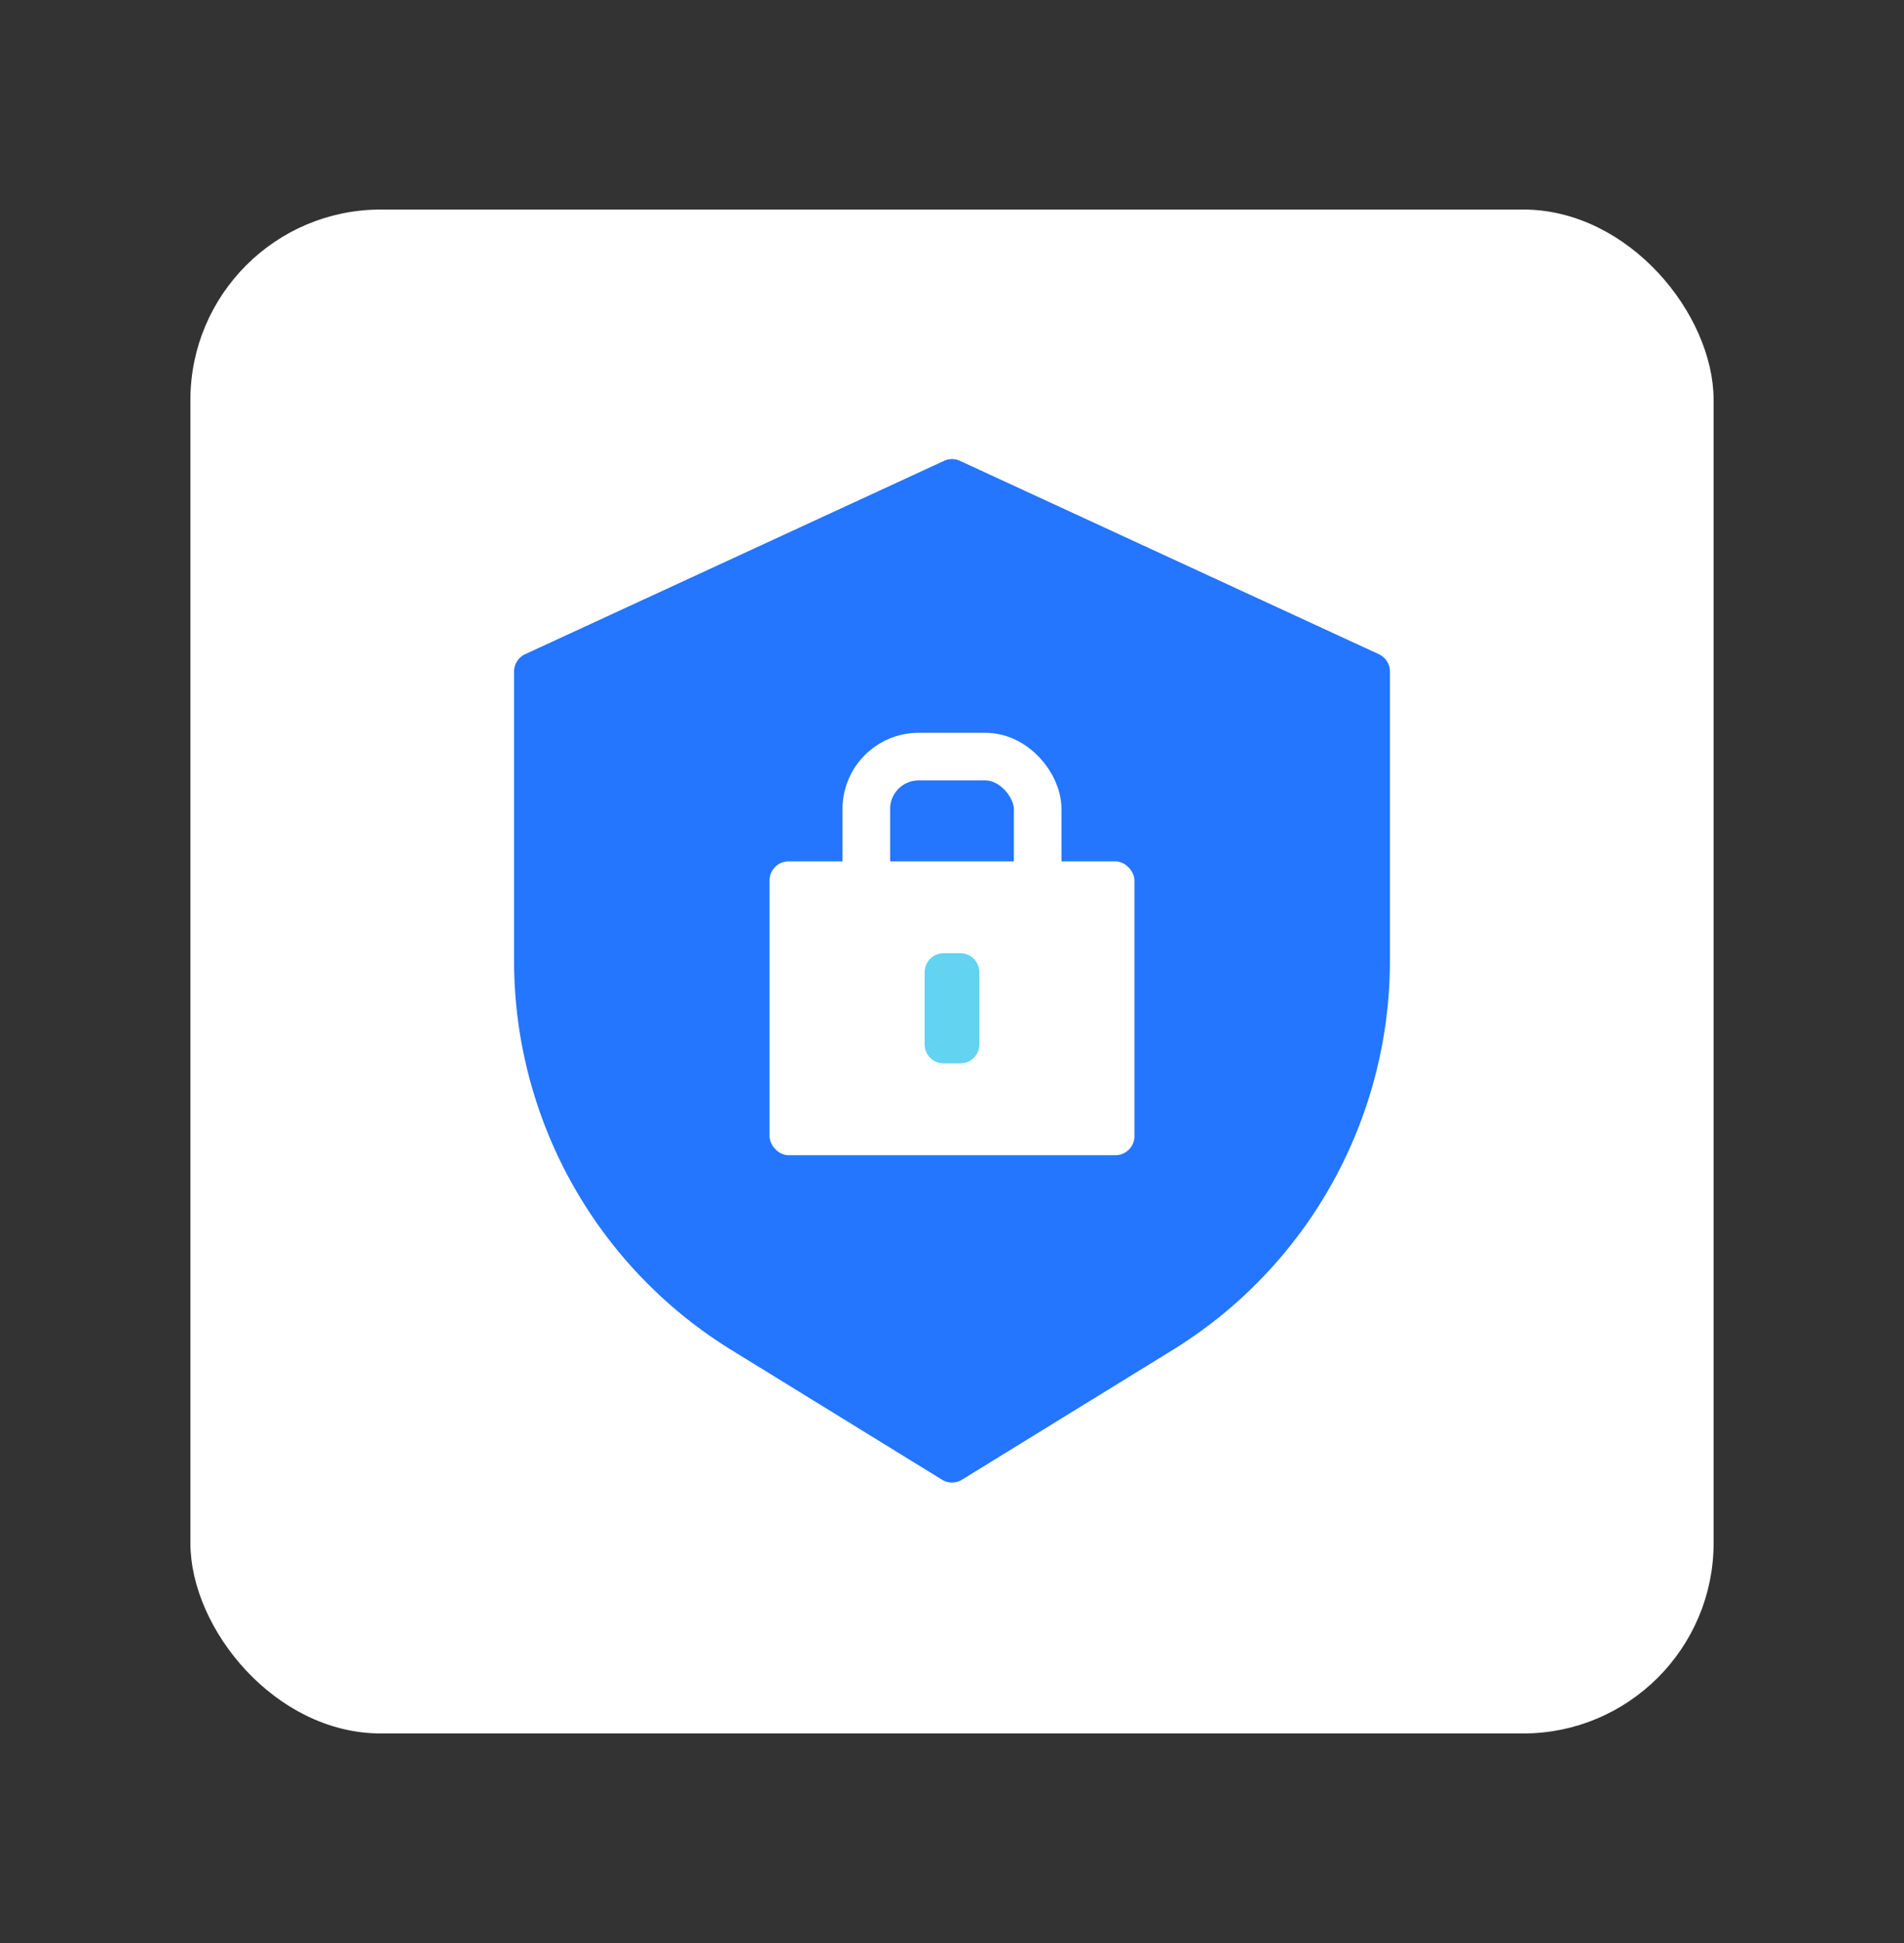 <svg width="50" height="51" fill="none" xmlns="http://www.w3.org/2000/svg"><rect width="100%" height="100%" fill="#333333" stroke="none"/><rect x="5.25" y="5.75" width="39.5" height="39.5" rx="4.75" fill="#fff" stroke="#fff" stroke-width=".5"/><path d="M13.5 17.626a.5.5 0 0 1 .29-.454l11-5.075a.5.5 0 0 1 .42 0l11 5.075a.5.5 0 0 1 .29.454v7.591a12 12 0 0 1-5.71 10.22l-5.528 3.402a.5.5 0 0 1-.524 0l-5.527-3.402a12 12 0 0 1-5.711-10.22v-7.591Z" fill="#2475FF"/><rect x="22.75" y="19.859" width="4.5" height="7.429" rx="1.375" stroke="#fff" stroke-width="1.25"/><rect x="20.208" y="22.609" width="9.583" height="7.714" rx=".5" fill="#fff"/><path d="M24.281 25.52a.5.5 0 0 1 .5-.5h.438a.5.5 0 0 1 .5.5v1.892a.5.5 0 0 1-.5.5h-.438a.5.5 0 0 1-.5-.5V25.52Z" fill="#63D3F2"/></svg>